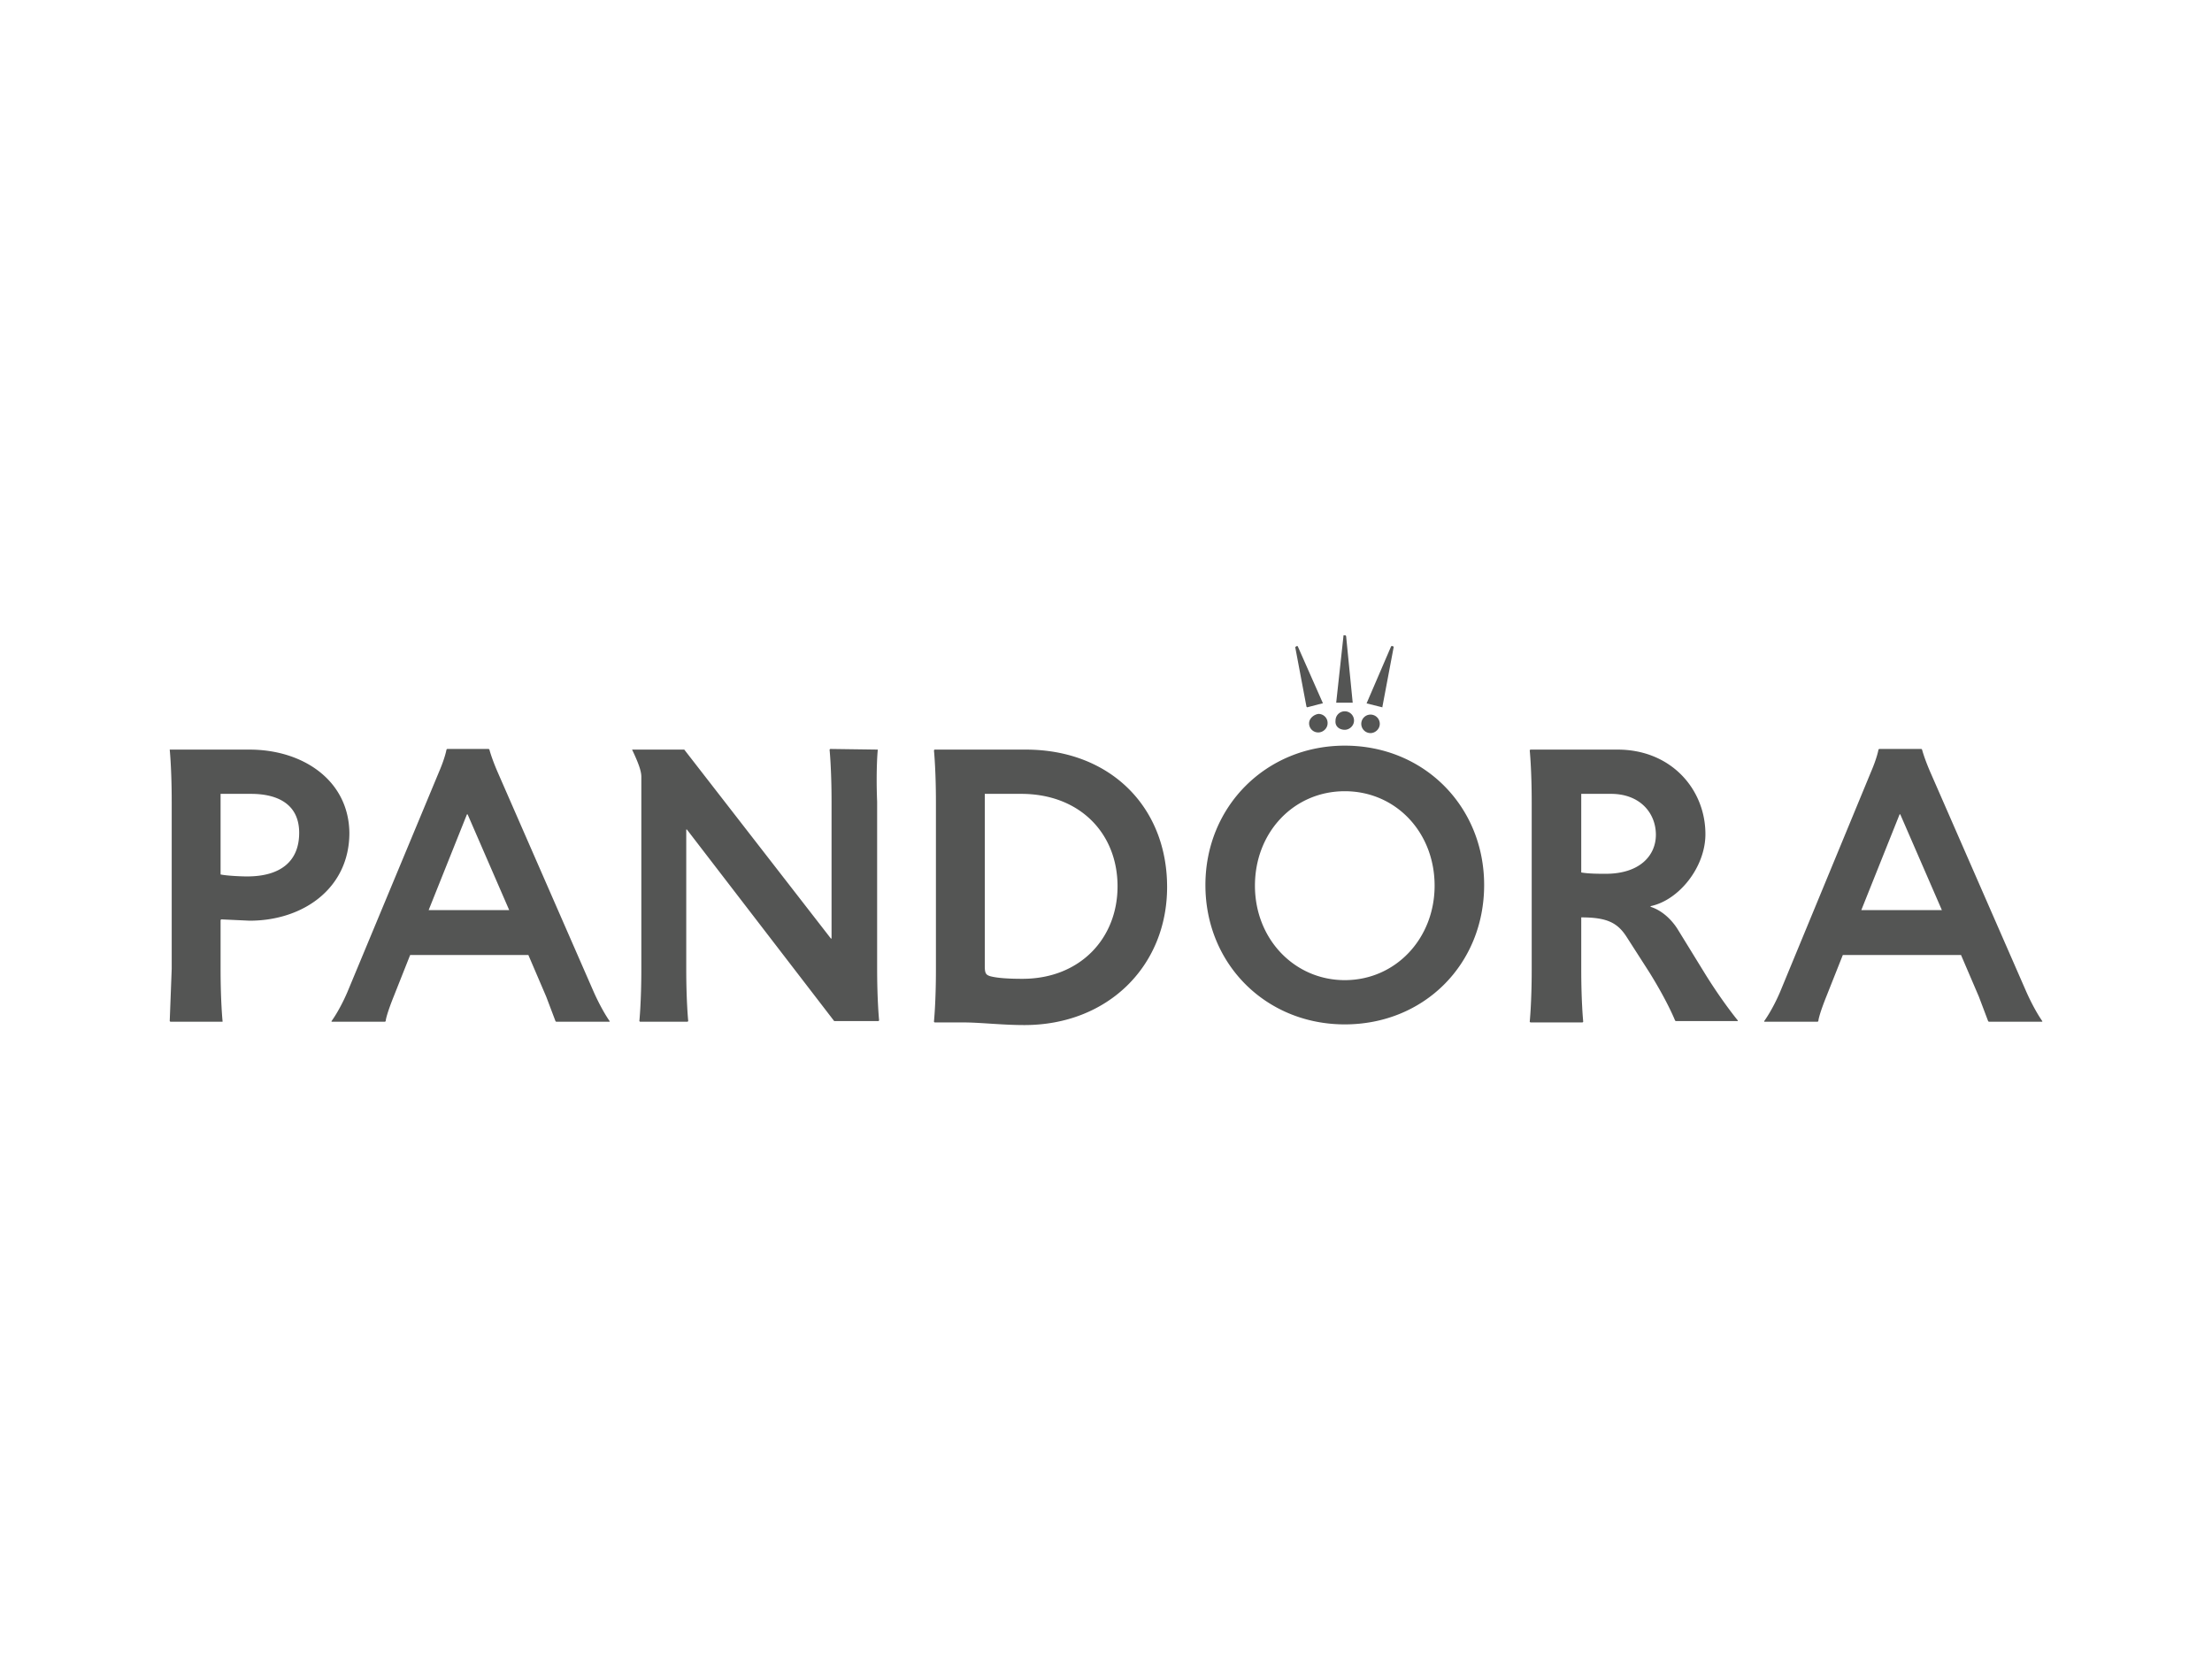 <svg xmlns="http://www.w3.org/2000/svg" width="284.106" height="213.242" xmlns:v="https://vecta.io/nano"><path fill="#545554" d="M172.721 90.248h1.018l-.848-8.568-.085-.085h-.253v.085l-.934 8.568h.085 1.017zm4.835.594v-.085l1.442-7.635v-.085l-.253-.086-.085.086-3.139 7.296 2.035.509zm-1.527 3.309c.593 0 1.188-.51 1.188-1.188a1.188 1.188 0 1 0-1.188 1.188zm-3.308-.424c.593 0 1.188-.51 1.188-1.188a1.16 1.16 0 1 0-2.376 0c-.085.763.509 1.188 1.188 1.188zm-4.836-2.885l1.952-.509h.084l-3.224-7.296-.084-.086-.169.086-.085.085 1.442 7.635.084.085zm.255 2.036a1.16 1.16 0 0 0 1.188 1.188c.593 0 1.187-.51 1.187-1.188a1.16 1.16 0 0 0-1.187-1.188c-.595.084-1.188.594-1.188 1.188zM32.064 96.271H21.799s.255 2.461.255 6.703v21.462l-.255 6.702.085.085h6.702v-.085s-.254-2.46-.254-6.702v-6.277l.084-.084 3.648.169c6.872 0 12.81-4.157 12.81-11.283-.085-6.788-6.023-10.69-12.81-10.69zm-.339 16.289c-.763 0-2.63-.085-3.394-.254v-10.351h3.902c3.479 0 6.193 1.357 6.193 5.005s-2.375 5.6-6.701 5.6zm32.152-13.49c-.763-1.781-1.018-2.8-1.018-2.8l-.084-.084H57.43l-.084.084s-.17 1.019-.934 2.8L44.62 127.405c-1.018 2.375-2.036 3.732-2.036 3.732v.085h6.872l.084-.085c0-.169.169-1.018 1.018-3.138l2.121-5.345h15.185L70.155 128l1.188 3.138.084.085h6.872v-.085s-.933-1.272-2.036-3.732L63.877 99.07zm-8.823 17.816l4.92-12.301h.085l5.344 12.301H55.054zm57.688-20.615l-6.108-.084-.085.084s.254 2.461.254 6.703v17.561h-.085L87.886 96.271h-6.702c.764 1.613 1.188 2.715 1.188 3.479v24.686c0 4.242-.254 6.702-.254 6.702l.084.085h6.108l.085-.085s-.254-2.46-.254-6.702v-17.9h.084l18.919 24.603h5.684l.085-.084s-.254-2.46-.254-6.702v-21.378c-.171-4.244.083-6.704.083-6.704zm19.004 0h-11.708l-.084.085s.255 2.461.255 6.702v21.464c0 4.241-.255 6.701-.255 6.701l.084.086h3.564c2.375 0 5.005.339 7.974.339 10.689 0 18.325-7.551 18.325-17.73-.001-10.351-7.381-17.647-18.155-17.647zm-.425 29.438c-1.696 0-3.224-.085-4.157-.34-.509-.169-.679-.339-.679-1.272v-22.142h4.666c7.55 0 12.385 5.091 12.385 11.877.001 6.702-4.834 11.877-12.215 11.877zm41.4-29.946c-10.095 0-17.9 7.805-17.9 17.9 0 10.18 7.805 17.899 17.9 17.899 10.181 0 17.9-7.72 17.9-17.899 0-10.096-7.72-17.9-17.9-17.9zm0 30.116c-6.448 0-11.538-5.261-11.538-12.132s5.005-12.131 11.538-12.131 11.538 5.259 11.538 12.131c0 6.787-5.006 12.132-11.538 12.132zm42.758-6.532c-.849-1.357-2.122-2.461-3.479-2.885v-.086c3.648-.763 7.041-5.005 7.041-9.245 0-5.769-4.411-10.86-11.283-10.86H196.56l-.085.085s.255 2.461.255 6.702v21.464c0 4.241-.255 6.701-.255 6.701l.085.086h6.703l.084-.086s-.254-2.46-.254-6.701v-6.703c3.308 0 4.665.679 5.853 2.546l2.885 4.496c2.375 3.817 3.308 6.193 3.308 6.193l.085.084h7.975v-.084s-2.036-2.46-4.327-6.193l-3.393-5.514zm-9.249-7.126c-.763 0-2.206 0-3.138-.17v-10.096h3.817c3.733 0 5.77 2.459 5.77 5.26 0 2.63-2.036 5.006-6.449 5.006zm54.041 15.184L247.885 99.07c-.763-1.781-1.019-2.8-1.019-2.8l-.084-.084h-5.43l-.084.084s-.17 1.019-.934 2.8l-11.708 28.335c-1.018 2.375-2.036 3.732-2.036 3.732v.085h6.872l.085-.085c0-.169.17-1.018 1.018-3.138l2.122-5.345h15.185l2.291 5.345 1.187 3.138.086.085h6.872v-.085c0 .001-.934-1.272-2.037-3.732zm-21.208-10.519l4.92-12.301h.084l5.346 12.301h-10.35z"/></svg>